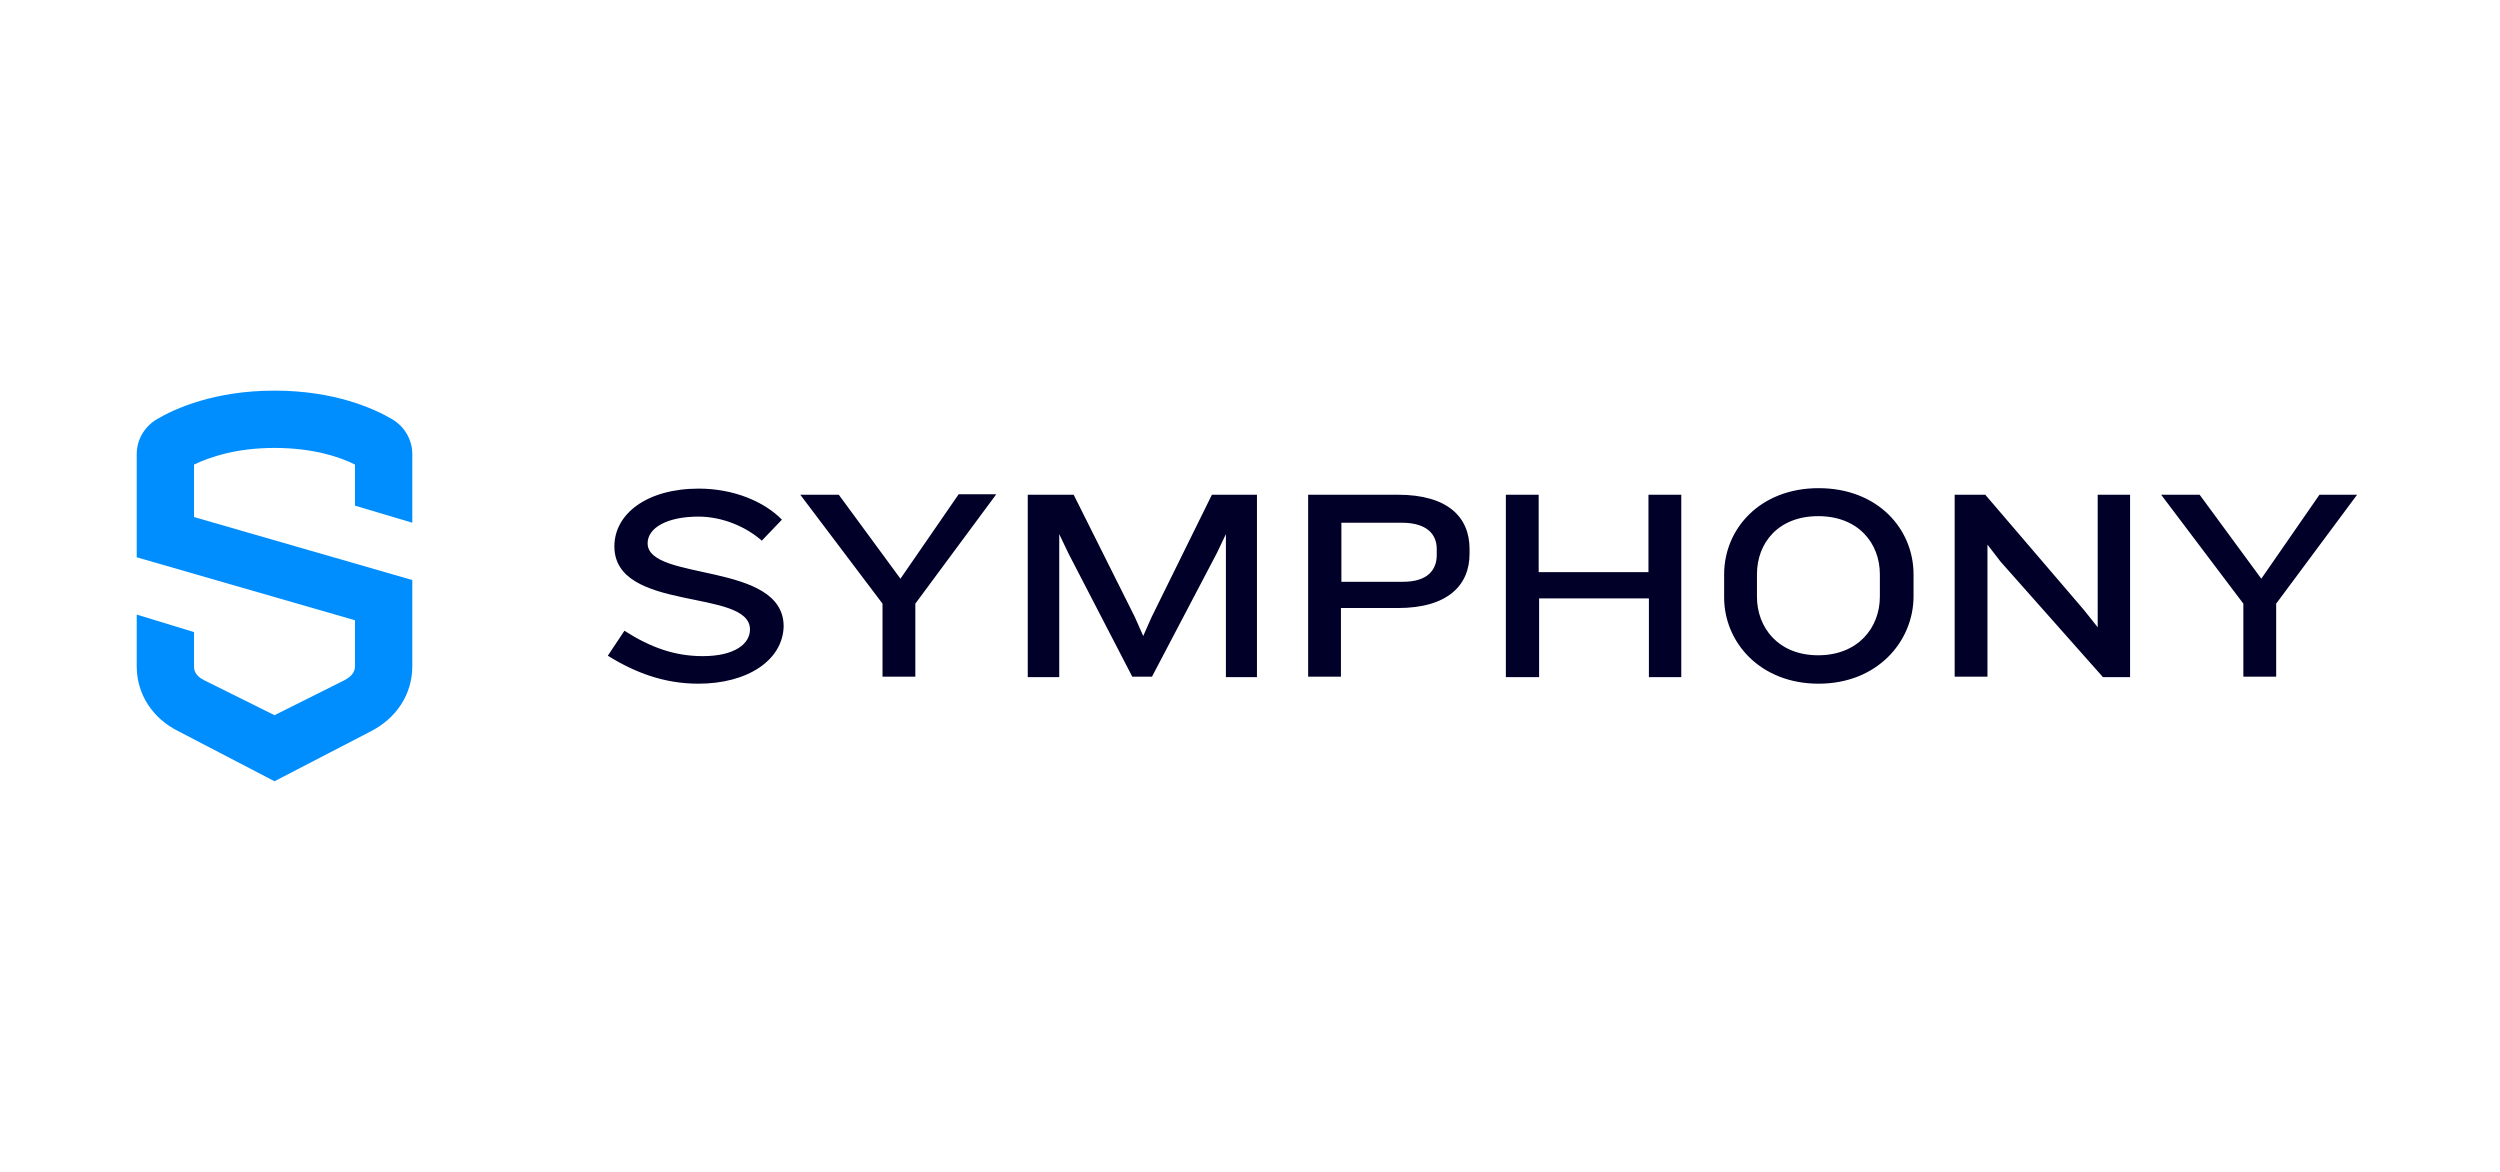 <svg width="128" height="60" viewBox="0 0 128 60" fill="none" xmlns="http://www.w3.org/2000/svg">
<path fill-rule="evenodd" clip-rule="evenodd" d="M35.756 35.005C33.987 35.005 32.486 34.423 31.12 33.572L31.971 32.295C33.337 33.169 34.569 33.594 35.98 33.594C37.615 33.594 38.399 32.967 38.399 32.228C38.399 30.101 31.456 31.377 31.456 27.973C31.456 26.316 33.113 25.017 35.779 25.017C37.57 25.017 39.138 25.688 40.034 26.607L39.004 27.682C38.22 26.987 37.01 26.45 35.756 26.45C34.188 26.45 33.158 27.01 33.158 27.816C33.158 29.787 40.123 28.734 40.123 32.071C40.079 33.796 38.287 35.005 35.756 35.005ZM46.865 30.907V34.647H45.185V30.907L40.974 25.33H42.945L46.103 29.63L49.082 25.308H51.008L46.865 30.907ZM62.766 34.669V27.346L62.296 28.331L58.981 34.647H57.973L54.703 28.331L54.233 27.346V34.669H52.621V25.33H54.972L58.108 31.601L58.533 32.564L58.959 31.601L62.05 25.33H64.356V34.669H62.766ZM73.561 28.107C73.561 27.346 73.046 26.764 71.77 26.764H68.679V29.787H71.837C73.113 29.787 73.561 29.16 73.561 28.421V28.107ZM71.568 31.131H68.656V34.647H66.977V25.33H71.568C74.121 25.33 75.241 26.472 75.241 28.107V28.354C75.241 29.966 74.121 31.131 71.568 31.131ZM84.424 34.669V30.638H78.802V34.669H77.1V25.33H78.78V29.294H84.401V25.33H86.081V34.669H84.424ZM96.249 29.406C96.249 27.816 95.151 26.427 93.091 26.427C91.053 26.427 89.956 27.794 89.956 29.406V30.549C89.956 32.139 91.053 33.55 93.091 33.55C95.129 33.55 96.249 32.139 96.249 30.549V29.406ZM93.113 35.005C90.112 35.005 88.276 32.878 88.276 30.593V29.406C88.276 27.077 90.112 24.994 93.113 24.994C96.137 24.994 97.973 27.077 97.973 29.406V30.571C97.951 32.855 96.115 35.005 93.113 35.005ZM107.671 34.669L102.43 28.757L101.758 27.883V34.647H100.079V25.33H101.646L106.708 31.243L107.402 32.116V25.33H109.06V34.669H107.671ZM116.54 30.907V34.647H114.86V30.907L110.65 25.33H112.621L115.779 29.63L118.757 25.33H120.683L116.54 30.907Z" fill="#000028"/>
<path fill-rule="evenodd" clip-rule="evenodd" d="M21.11 26.764V23.247C21.11 22.531 20.729 21.859 20.102 21.478C19.161 20.918 17.123 20 14.055 20C10.987 20 8.948 20.918 8.008 21.478C7.381 21.859 7 22.531 7 23.247V28.533L18.176 31.758V34.11C18.176 34.423 17.974 34.647 17.638 34.826L14.055 36.618L10.449 34.826C10.136 34.67 9.934 34.446 9.934 34.132V32.363L7 31.467V34.11C7 35.566 7.829 36.797 9.15 37.447L14.055 40L18.937 37.469C20.281 36.797 21.11 35.566 21.11 34.11V29.698L9.934 26.473V23.785C10.74 23.404 12.084 22.934 14.055 22.934C16.003 22.934 17.369 23.382 18.176 23.785V25.89L21.11 26.764Z" fill="#008EFF"/>
</svg>
